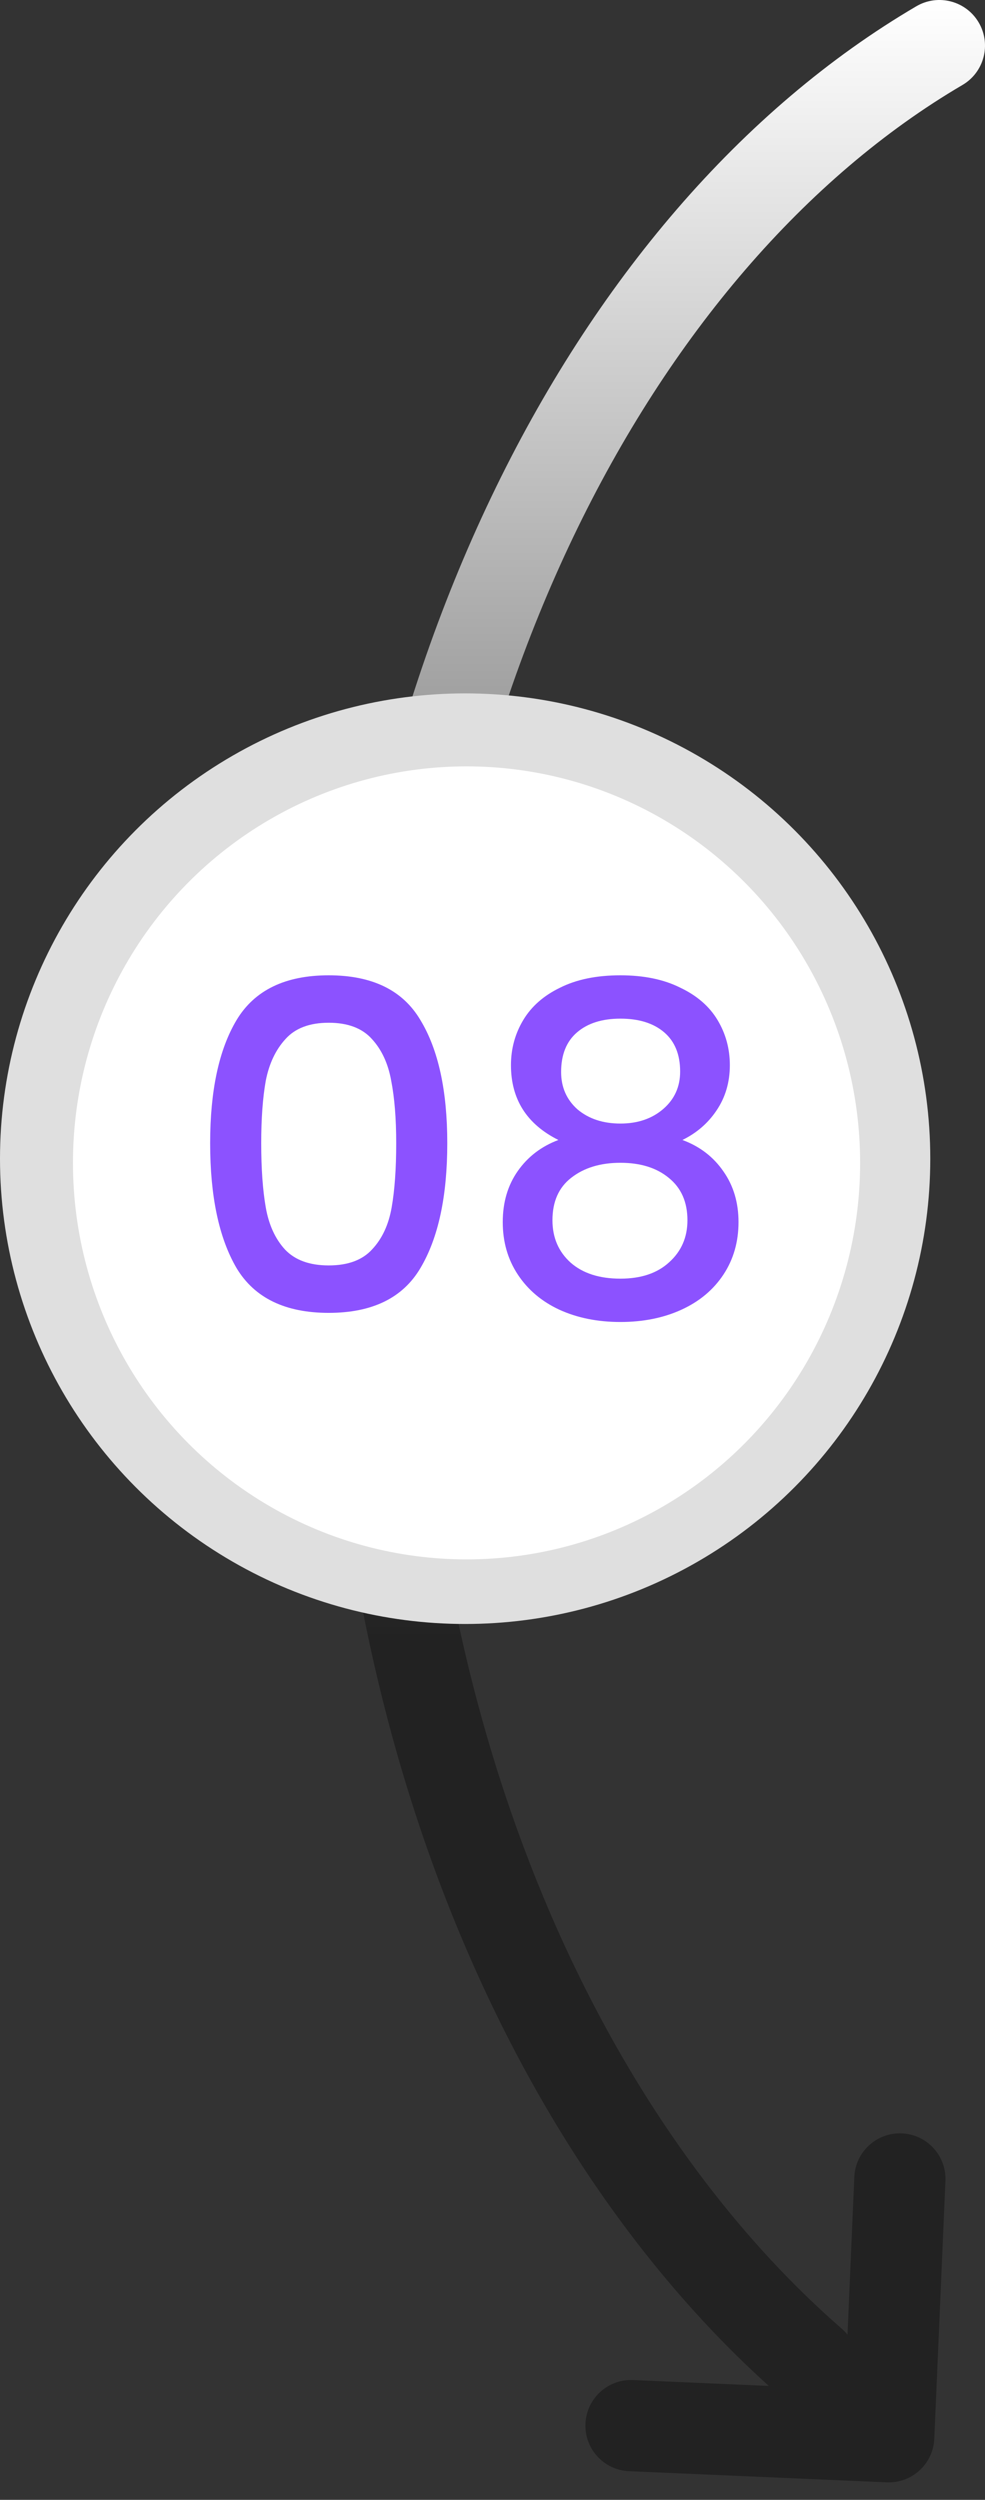 <svg xmlns="http://www.w3.org/2000/svg" width="54" height="137" viewBox="0 0 54 137" fill="none"><rect x="0" y="0" width="54" height="137" fill="#333333" stroke="none"/><path fill-rule="evenodd" clip-rule="evenodd" d="M50.235 0.344C51.426 -0.355 52.958 0.044 53.656 1.235C54.355 2.426 53.956 3.958 52.765 4.657C35.568 14.748 23 39.303 23 68.531C23 93.802 32.413 115.663 46.142 127.615C46.261 127.718 46.367 127.831 46.462 127.95L46.836 119.306C46.895 117.927 48.062 116.857 49.441 116.917C50.821 116.976 51.891 118.143 51.831 119.522L51.22 133.651C51.192 134.314 50.901 134.938 50.412 135.386C49.924 135.834 49.277 136.07 48.615 136.041L34.486 135.43C33.106 135.371 32.036 134.204 32.096 132.825C32.156 131.445 33.322 130.375 34.702 130.435L42.148 130.757C27.496 117.539 18 94.486 18 68.531C18 38.133 31.05 11.602 50.235 0.344Z" fill="url(#paint0_linear_1077_2898)"></path><circle cx="25.5" cy="63.5" r="25.5" fill="#DFDFDF"></circle><ellipse cx="25.577" cy="63.73" rx="21.577" ry="21.73" fill="white"></ellipse><path d="M11.521 62.65C11.521 59.767 12.004 57.517 12.971 55.9C13.954 54.267 15.638 53.45 18.021 53.45C20.404 53.45 22.079 54.267 23.046 55.9C24.029 57.517 24.521 59.767 24.521 62.65C24.521 65.567 24.029 67.85 23.046 69.5C22.079 71.133 20.404 71.95 18.021 71.95C15.638 71.95 13.954 71.133 12.971 69.5C12.004 67.85 11.521 65.567 11.521 62.65ZM21.721 62.65C21.721 61.3 21.629 60.158 21.446 59.225C21.279 58.292 20.929 57.533 20.396 56.95C19.863 56.35 19.071 56.05 18.021 56.05C16.971 56.05 16.179 56.35 15.646 56.95C15.113 57.533 14.754 58.292 14.571 59.225C14.404 60.158 14.321 61.3 14.321 62.65C14.321 64.05 14.404 65.225 14.571 66.175C14.738 67.125 15.088 67.892 15.621 68.475C16.171 69.058 16.971 69.35 18.021 69.35C19.071 69.35 19.863 69.058 20.396 68.475C20.946 67.892 21.304 67.125 21.471 66.175C21.638 65.225 21.721 64.05 21.721 62.65ZM30.612 62.475C28.878 61.608 28.012 60.242 28.012 58.375C28.012 57.475 28.237 56.65 28.687 55.9C29.137 55.15 29.812 54.558 30.712 54.125C31.612 53.675 32.712 53.45 34.012 53.45C35.295 53.45 36.387 53.675 37.287 54.125C38.203 54.558 38.887 55.15 39.337 55.9C39.787 56.65 40.012 57.475 40.012 58.375C40.012 59.308 39.77 60.133 39.287 60.85C38.82 61.55 38.195 62.092 37.412 62.475C38.362 62.825 39.112 63.4 39.662 64.2C40.212 64.983 40.487 65.908 40.487 66.975C40.487 68.058 40.212 69.017 39.662 69.85C39.112 70.683 38.345 71.325 37.362 71.775C36.378 72.225 35.262 72.45 34.012 72.45C32.762 72.45 31.645 72.225 30.662 71.775C29.695 71.325 28.937 70.683 28.387 69.85C27.837 69.017 27.562 68.058 27.562 66.975C27.562 65.892 27.837 64.958 28.387 64.175C28.937 63.392 29.678 62.825 30.612 62.475ZM37.287 58.725C37.287 57.792 36.995 57.075 36.412 56.575C35.828 56.075 35.028 55.825 34.012 55.825C33.012 55.825 32.22 56.075 31.637 56.575C31.053 57.075 30.762 57.8 30.762 58.75C30.762 59.583 31.062 60.267 31.662 60.8C32.278 61.317 33.062 61.575 34.012 61.575C34.962 61.575 35.745 61.308 36.362 60.775C36.978 60.242 37.287 59.558 37.287 58.725ZM34.012 63.725C32.912 63.725 32.012 64 31.312 64.55C30.628 65.083 30.287 65.858 30.287 66.875C30.287 67.825 30.62 68.6 31.287 69.2C31.953 69.783 32.862 70.075 34.012 70.075C35.145 70.075 36.037 69.775 36.687 69.175C37.353 68.575 37.687 67.808 37.687 66.875C37.687 65.875 37.345 65.1 36.662 64.55C35.995 64 35.112 63.725 34.012 63.725Z" fill="#8C52FF"></path><defs><linearGradient id="paint0_linear_1077_2898" x1="36" y1="0" x2="36" y2="136.043" gradientUnits="userSpaceOnUse"><stop stop-color="white"></stop><stop offset="0.66" stop-color="#222222"></stop></linearGradient></defs></svg>